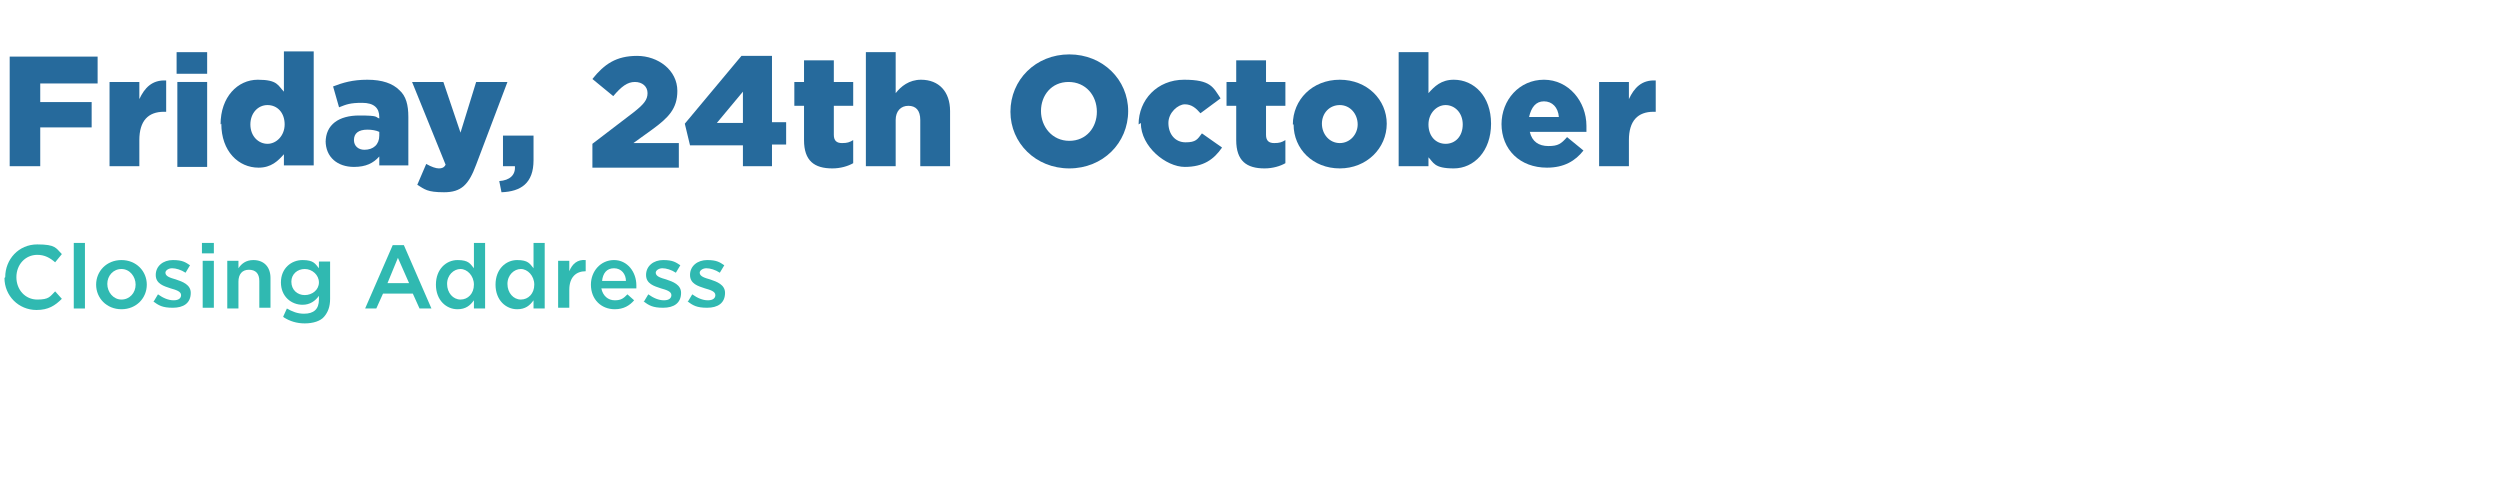 <?xml version="1.0" encoding="UTF-8"?>
<svg id="Layer_1" xmlns="http://www.w3.org/2000/svg" version="1.1" viewBox="0 0 335.5 66.7">
  <!-- Generator: Adobe Illustrator 29.5.1, SVG Export Plug-In . SVG Version: 2.1.0 Build 141)  -->
  <defs>
    <style>
      .st0 {
        fill: #266a9c;
      }

      .st1 {
        fill: #30b9b1;
      }
    </style>
  </defs>
  <path class="st0" d="M1.3,7.6h11.8v3.6h-7.7v2.5h6.9v3.4h-6.9v5.2H1.3V7.6Z"/>
  <path class="st0" d="M14.7,11h4v2.3c.7-1.5,1.7-2.6,3.6-2.5v4.2h-.3c-2.1,0-3.3,1.2-3.3,3.8v3.5h-4v-11.4Z"/>
  <path class="st0" d="M23.7,7h4.1v2.9h-4.1v-2.9ZM23.8,11h4v11.4h-4v-11.4Z"/>
  <path class="st0" d="M29.6,16.7h0c0-3.7,2.3-6,5-6s2.7.8,3.5,1.6v-5.4h4v15.3h-4v-1.5c-.8.9-1.7,1.8-3.4,1.8-2.7,0-5-2.2-5-5.9ZM38.2,16.7h0c0-1.6-1-2.6-2.3-2.6s-2.3,1.1-2.3,2.6h0c0,1.6,1.1,2.6,2.3,2.6s2.3-1.1,2.3-2.6Z"/>
  <path class="st0" d="M43.7,19.1h0c0-2.4,1.8-3.6,4.5-3.6s2.1.2,2.7.4v-.2c0-1.2-.7-1.9-2.3-1.9s-2.1.2-3.1.6l-.8-2.8c1.3-.5,2.6-.9,4.6-.9s3.4.5,4.3,1.4c.9.8,1.2,2,1.2,3.6v6.5h-3.9v-1.2c-.8.9-1.8,1.4-3.4,1.4-2.2,0-3.8-1.3-3.8-3.5ZM50.9,18.2v-.5c-.4-.2-1-.3-1.6-.3-1.2,0-1.8.5-1.8,1.4h0c0,.8.6,1.3,1.4,1.3,1.2,0,2-.7,2-1.9Z"/>
  <path class="st0" d="M64,11h4.1l-4.2,11.1c-1,2.7-2,3.7-4.3,3.7s-2.6-.4-3.6-1l1.2-2.8c.7.4,1.3.6,1.7.6s.7-.1.9-.5l-4.5-11.1h4.2l2.3,6.8,2.1-6.8Z"/>
  <path class="st0" d="M67,24.3c1.4-.1,2.2-.8,2.1-2h-1.6v-4.1h4.1v3.3c0,3.1-1.7,4.2-4.3,4.3l-.3-1.5Z"/>
  <path class="st0" d="M79.5,19.3l5.5-4.2c1.4-1.1,1.9-1.7,1.9-2.6s-.7-1.5-1.7-1.5-1.8.6-2.9,1.9l-2.8-2.3c1.6-2,3.2-3.1,6-3.1s5.4,1.9,5.4,4.7h0c0,2.4-1.2,3.6-3.4,5.2l-2.5,1.8h6.1v3.3h-11.6v-3.1Z"/>
  <path class="st0" d="M99.7,19.5h-7.1l-.7-2.9,7.6-9.1h4.1v8.9h1.9v3h-1.9v2.9h-3.9v-2.9ZM99.7,16.5v-4.2l-3.5,4.2h3.5Z"/>
  <path class="st0" d="M107.9,18.8v-4.6h-1.3v-3.2h1.3v-2.9h4v2.9h2.6v3.2h-2.6v3.9c0,.8.4,1.1,1.1,1.1s1-.1,1.5-.4v3.1c-.7.4-1.7.7-2.8.7-2.4,0-3.8-1-3.8-3.8Z"/>
  <path class="st0" d="M116.2,7h4v5.5c.7-.9,1.8-1.8,3.4-1.8,2.4,0,3.9,1.6,3.9,4.2v7.4h-4v-6.2c0-1.3-.6-1.9-1.6-1.9s-1.7.7-1.7,1.9v6.2h-4V7Z"/>
  <path class="st0" d="M135.6,15h0c0-4.3,3.4-7.7,7.9-7.7s7.9,3.4,7.9,7.6h0c0,4.3-3.4,7.7-7.9,7.7s-7.9-3.4-7.9-7.6ZM147.2,15h0c0-2.2-1.5-4-3.8-4s-3.7,1.8-3.7,3.9h0c0,2.1,1.5,4,3.8,4s3.7-1.8,3.7-3.9Z"/>
  <path class="st0" d="M152.8,16.7h0c0-3.3,2.5-6,6.1-6s3.9,1,4.9,2.5l-2.7,2c-.6-.7-1.2-1.2-2.1-1.2s-2.2,1.1-2.2,2.5h0c0,1.5.9,2.6,2.3,2.6s1.6-.4,2.2-1.2l2.7,1.9c-1.1,1.6-2.5,2.6-5,2.6s-5.9-2.7-5.9-5.9Z"/>
  <path class="st0" d="M165.9,18.8v-4.6h-1.3v-3.2h1.3v-2.9h4v2.9h2.6v3.2h-2.6v3.9c0,.8.4,1.1,1.1,1.1s1-.1,1.5-.4v3.1c-.7.4-1.7.7-2.8.7-2.4,0-3.8-1-3.8-3.8Z"/>
  <path class="st0" d="M173.5,16.7h0c0-3.3,2.6-6,6.3-6s6.3,2.7,6.3,5.9h0c0,3.3-2.7,6-6.3,6s-6.2-2.6-6.2-5.9ZM182.2,16.7h0c0-1.4-1-2.6-2.4-2.6s-2.4,1.1-2.4,2.5h0c0,1.4,1,2.6,2.4,2.6s2.4-1.2,2.4-2.5Z"/>
  <path class="st0" d="M191.7,20.9v1.4h-4V7h4v5.5c.8-.9,1.7-1.8,3.4-1.8,2.7,0,5,2.2,5,5.9h0c0,3.7-2.3,6-5,6s-2.7-.8-3.5-1.6ZM196.3,16.7h0c0-1.6-1.1-2.6-2.3-2.6s-2.3,1.1-2.3,2.6h0c0,1.6,1,2.6,2.3,2.6s2.3-1,2.3-2.6Z"/>
  <path class="st0" d="M201.5,16.7h0c0-3.3,2.4-6,5.7-6s5.7,2.9,5.7,6.2,0,.5,0,.8h-7.6c.3,1.3,1.2,1.9,2.5,1.9s1.7-.3,2.5-1.2l2.2,1.8c-1.1,1.4-2.6,2.3-4.9,2.3-3.6,0-6.1-2.4-6.1-5.9ZM209.2,15.7c-.1-1.3-.9-2.1-2-2.1s-1.7.8-2,2.1h4Z"/>
  <path class="st0" d="M214.6,11h4v2.3c.7-1.5,1.7-2.6,3.6-2.5v4.2h-.3c-2.1,0-3.3,1.2-3.3,3.8v3.5h-4v-11.4Z"/>
  <path class="st1" d="M.7,37.2h0c0-2.4,1.8-4.4,4.3-4.4s2.5.5,3.3,1.3l-.9,1.1c-.7-.6-1.4-1-2.4-1-1.6,0-2.8,1.3-2.8,3h0c0,1.7,1.2,3,2.8,3s1.7-.4,2.4-1.1l.9,1c-.9.9-1.8,1.5-3.4,1.5-2.4,0-4.3-1.9-4.3-4.3Z"/>
  <path class="st1" d="M9.9,32.6h1.5v8.8h-1.5v-8.8Z"/>
  <path class="st1" d="M12.9,38.2h0c0-1.8,1.4-3.3,3.4-3.3s3.4,1.5,3.4,3.3h0c0,1.8-1.4,3.3-3.4,3.3s-3.4-1.5-3.4-3.3ZM18.2,38.2h0c0-1.1-.8-2.1-1.9-2.1s-1.9.9-1.9,2h0c0,1.1.8,2.1,1.9,2.1s1.9-.9,1.9-2Z"/>
  <path class="st1" d="M20.6,40.5l.6-1c.7.5,1.4.8,2.1.8s1-.3,1-.7h0c0-.5-.7-.7-1.4-.9-.9-.3-2-.6-2-1.8h0c0-1.2,1-2,2.3-2s1.7.3,2.3.7l-.6,1c-.6-.4-1.3-.6-1.8-.6s-.9.3-.9.6h0c0,.5.7.7,1.4.9.9.3,2,.7,2,1.8h0c0,1.4-1,2-2.4,2s-1.9-.3-2.7-.9Z"/>
  <path class="st1" d="M27.1,32.6h1.6v1.4h-1.6v-1.4ZM27.2,35h1.5v6.3h-1.5v-6.3Z"/>
  <path class="st1" d="M30.5,35h1.5v1c.4-.6,1-1.1,2-1.1,1.4,0,2.3.9,2.3,2.4v4h-1.5v-3.6c0-1-.5-1.5-1.4-1.5s-1.4.6-1.4,1.6v3.6h-1.5v-6.3Z"/>
  <path class="st1" d="M38,42.5l.5-1.1c.7.4,1.4.7,2.3.7,1.3,0,2-.6,2-1.9v-.5c-.5.7-1.2,1.2-2.2,1.2-1.5,0-2.9-1.1-2.9-3h0c0-1.9,1.4-3,2.9-3s1.7.5,2.2,1.1v-.9h1.5v5c0,1.1-.3,1.8-.8,2.4s-1.5.9-2.6.9-2-.3-2.8-.8ZM42.8,37.9h0c0-1-.9-1.8-1.9-1.8s-1.8.7-1.8,1.7h0c0,1.1.8,1.8,1.8,1.8s1.9-.7,1.9-1.7Z"/>
  <path class="st1" d="M52.8,32.9h1.4l3.7,8.5h-1.6l-.9-2h-4l-.9,2h-1.5l3.7-8.5ZM54.9,38l-1.5-3.4-1.4,3.4h2.9Z"/>
  <path class="st1" d="M58.5,38.2h0c0-2.1,1.4-3.3,2.9-3.3s1.7.5,2.2,1.1v-3.4h1.5v8.8h-1.5v-1.1c-.5.7-1.1,1.2-2.2,1.2-1.5,0-2.9-1.2-2.9-3.3ZM63.6,38.2h0c0-1.2-.9-2.1-1.8-2.1s-1.8.8-1.8,2h0c0,1.2.8,2.1,1.8,2.1s1.8-.8,1.8-2Z"/>
  <path class="st1" d="M66.5,38.2h0c0-2.1,1.4-3.3,2.9-3.3s1.7.5,2.2,1.1v-3.4h1.5v8.8h-1.5v-1.1c-.5.7-1.1,1.2-2.2,1.2-1.5,0-2.9-1.2-2.9-3.3ZM71.7,38.2h0c0-1.2-.9-2.1-1.8-2.1s-1.8.8-1.8,2h0c0,1.2.8,2.1,1.8,2.1s1.8-.8,1.8-2Z"/>
  <path class="st1" d="M74.9,35h1.5v1.4c.4-1,1.1-1.6,2.2-1.5v1.5h0c-1.3,0-2.2.8-2.2,2.5v2.4h-1.5v-6.3Z"/>
  <path class="st1" d="M79.3,38.2h0c0-1.8,1.3-3.3,3.1-3.3s3,1.6,3,3.4,0,.3,0,.4h-4.7c.2,1,.9,1.6,1.8,1.6s1.2-.3,1.7-.8l.9.8c-.6.7-1.4,1.2-2.6,1.2-1.8,0-3.2-1.3-3.2-3.3ZM84,37.7c0-.9-.6-1.7-1.6-1.7s-1.5.7-1.6,1.7h3.2Z"/>
  <path class="st1" d="M86.4,40.5l.6-1c.7.5,1.4.8,2.1.8s1-.3,1-.7h0c0-.5-.7-.7-1.4-.9-.9-.3-2-.6-2-1.8h0c0-1.2,1-2,2.3-2s1.7.3,2.3.7l-.6,1c-.6-.4-1.3-.6-1.8-.6s-.9.3-.9.6h0c0,.5.7.7,1.4.9.9.3,2,.7,2,1.8h0c0,1.4-1,2-2.4,2s-1.9-.3-2.7-.9Z"/>
  <path class="st1" d="M92.3,40.5l.6-1c.7.5,1.4.8,2.1.8s1-.3,1-.7h0c0-.5-.7-.7-1.4-.9-.9-.3-2-.6-2-1.8h0c0-1.2,1-2,2.3-2s1.7.3,2.3.7l-.6,1c-.6-.4-1.3-.6-1.8-.6s-.9.3-.9.6h0c0,.5.7.7,1.4.9.9.3,2,.7,2,1.8h0c0,1.4-1,2-2.4,2s-1.9-.3-2.7-.9Z"/>
</svg>